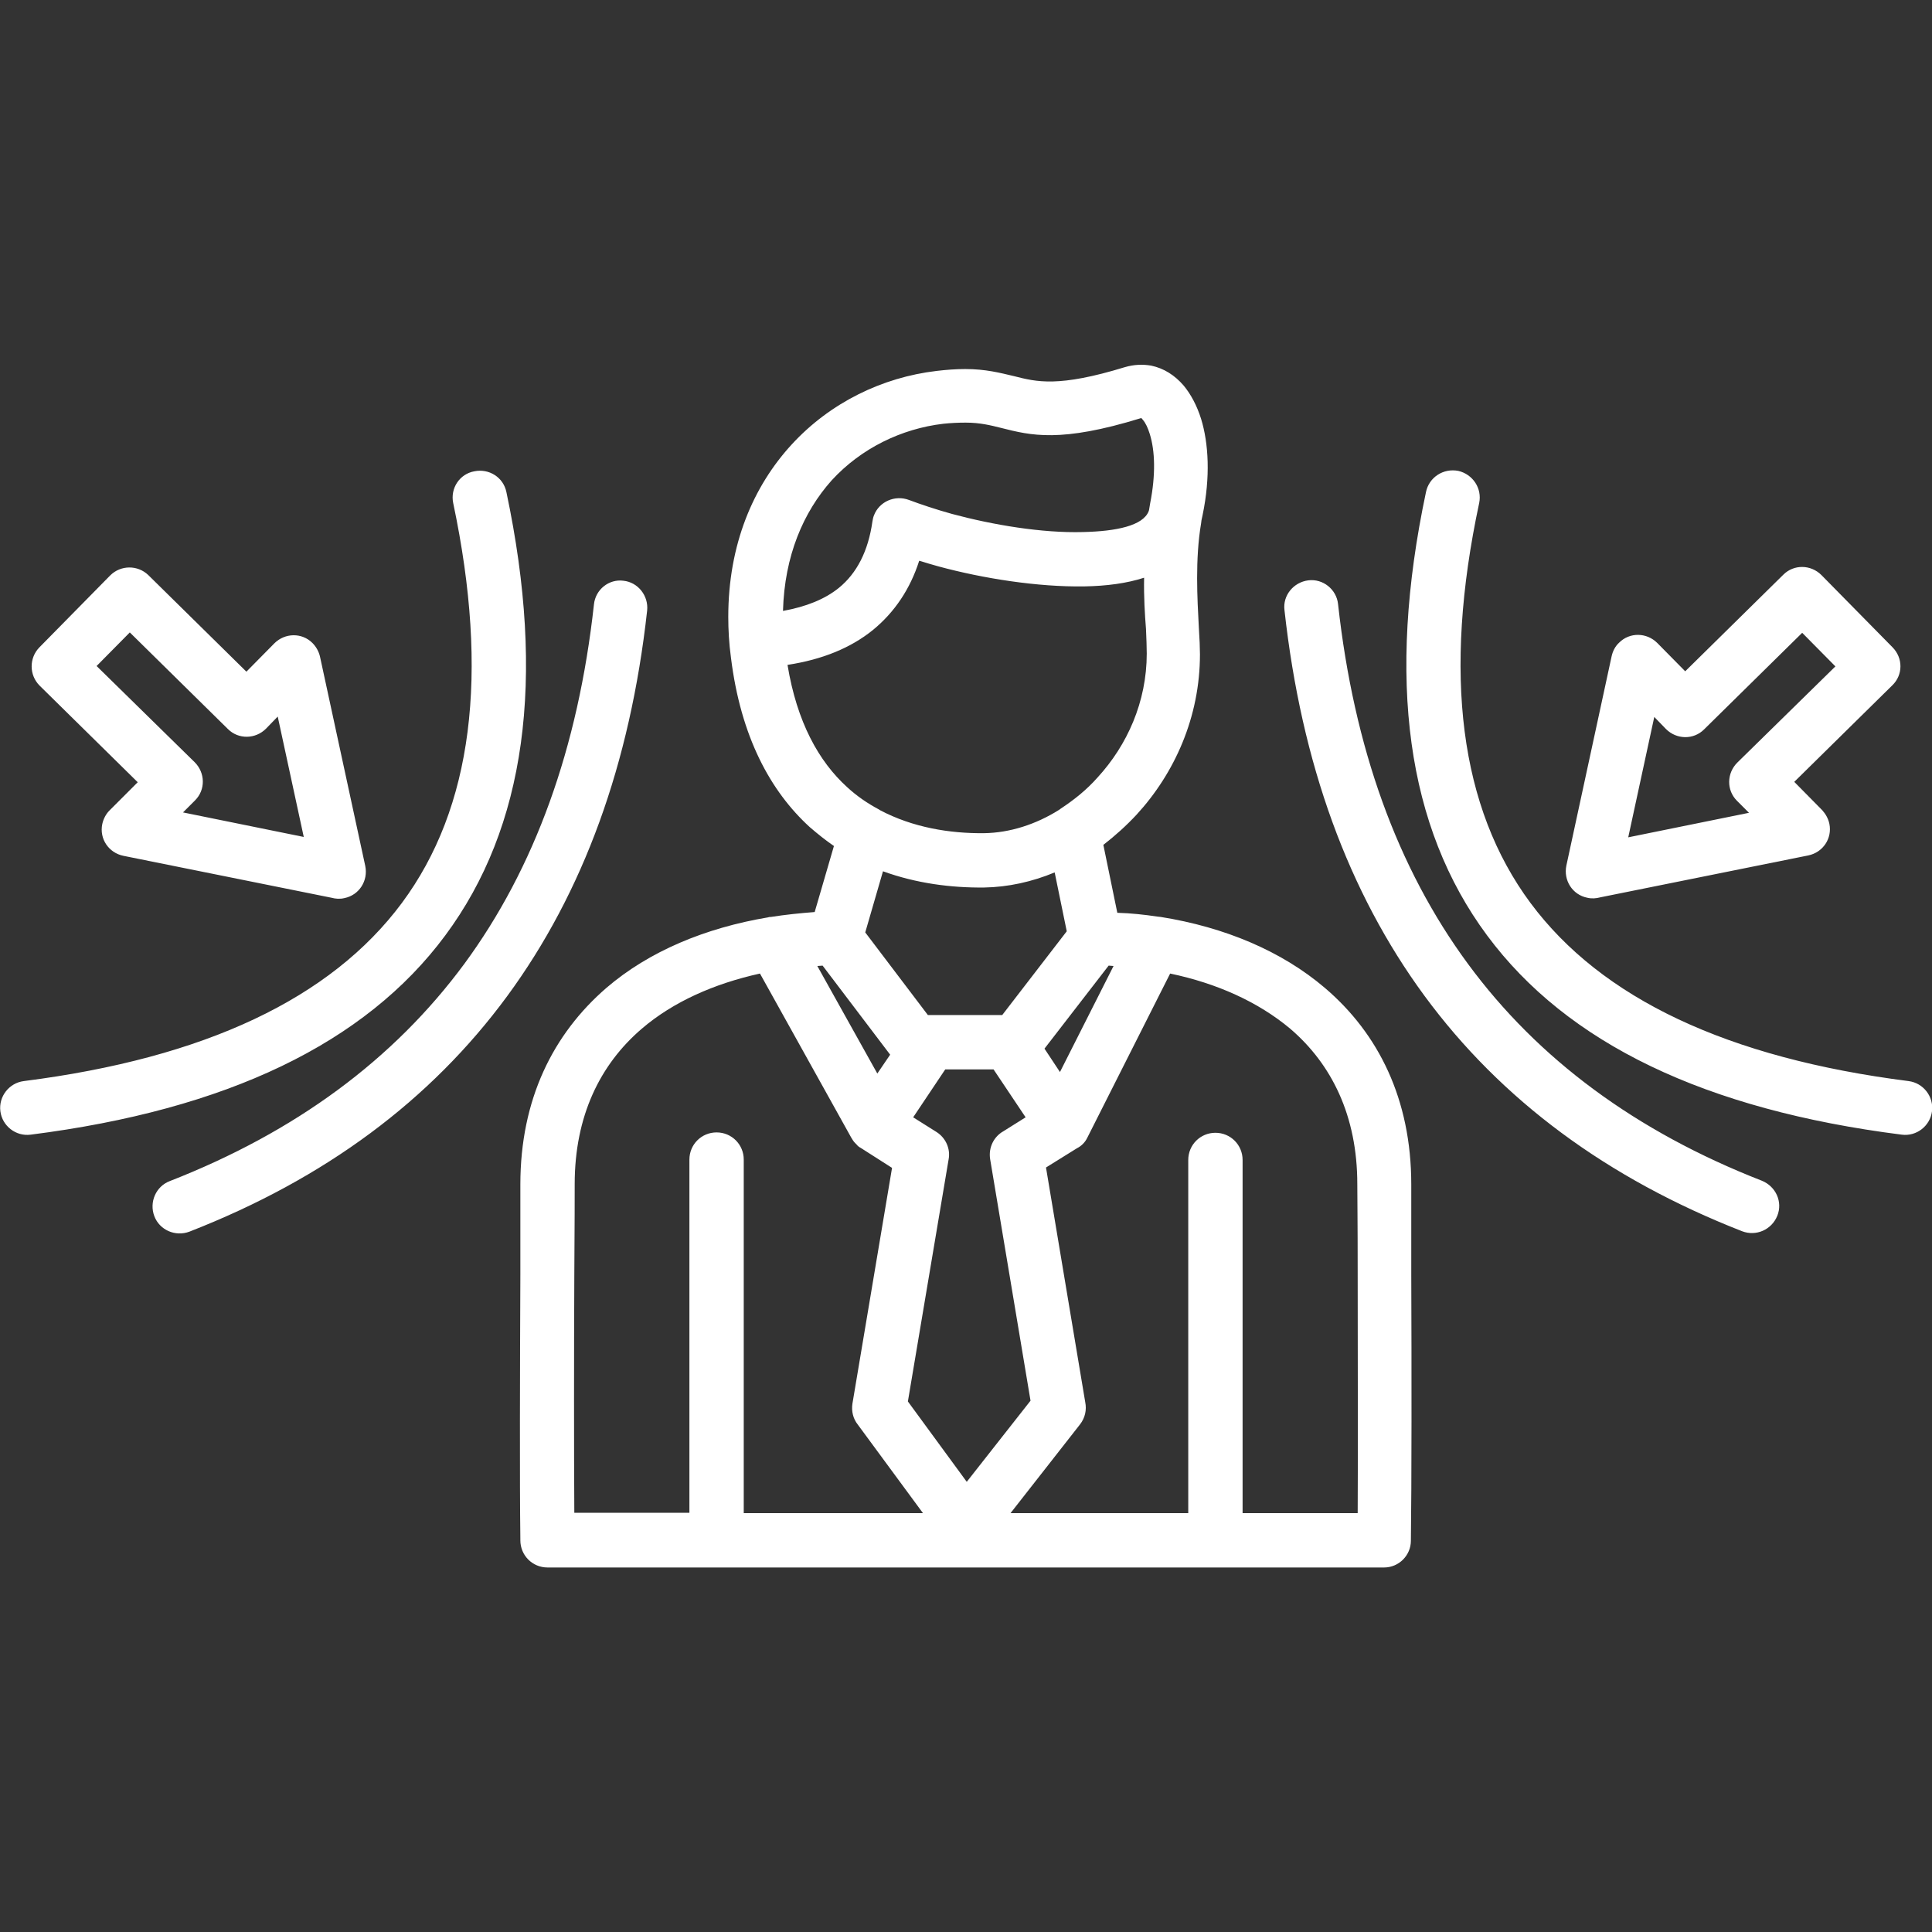 <?xml version="1.0" encoding="utf-8"?>
<!-- Generator: Adobe Illustrator 27.2.0, SVG Export Plug-In . SVG Version: 6.00 Build 0)  -->
<svg version="1.1" id="Layer_1" xmlns="http://www.w3.org/2000/svg" xmlns:xlink="http://www.w3.org/1999/xlink" x="0px" y="0px"
	 viewBox="0 0 512 512" style="enable-background:new 0 0 512 512;" xml:space="preserve">
<rect x="0" y="0" width="512" height="512" fill="#333333" stroke="none"/>
<style type="text/css">
	.st0{fill-rule:evenodd;clip-rule:evenodd;fill:#FFFFFF;}
</style>
<path class="st0" d="M306.7,242.9c0.3,0,0.6,0.1,0.9,0.1c16.9,2.7,32,9,43.5,18.8c14.2,12.1,22.9,29.5,22.9,52.1c0,16.3,0,19.9,0,24
	c0.1,24.3,0.1,56-0.1,70.4c0,3.9-3.2,7.1-7.1,7.1v0H322H189.9h-44.8c-4,0-7.2-3.2-7.2-7.2c0-0.2,0-0.4,0-0.5
	c-0.2-14.6-0.1-45.8,0-69.8c0-4.1,0-7.7,0-24c0-22.6,8.7-39.9,22.8-52.1c11.3-9.7,26.2-15.9,42.9-18.7c0.2-0.1,0.5-0.1,0.7-0.1
	c3.8-0.6,7.7-1,11.6-1.3l5.1-17.5c-2.2-1.5-4.3-3.2-6.4-5c-10.4-9.5-18.3-23.9-20.9-45c-0.5-3.7-0.7-7.3-0.7-10.7
	c0-19.2,6.6-34.6,16.8-45.7c10.2-11.1,24-17.8,38.4-19.5c2.5-0.3,5.1-0.5,7.6-0.5c5.4,0,9.2,1,13,1.9c5.9,1.5,11.7,3,29.3-2.4
	c2.4-0.7,4.7-0.8,7-0.4c3.3,0.7,6.2,2.5,8.6,5.3c1.9,2.3,3.5,5.3,4.6,8.8c2,6.5,2.5,15.4,0.4,25.5c-0.1,0.5-0.2,0.9-0.3,1.4
	c0,0.3-0.1,0.6-0.1,0.8c-1.6,9.5-1,20-0.6,27.5c0.2,3,0.3,5.6,0.3,7.2c0,16.6-6.7,31.5-16.8,42.5c-2.7,2.9-5.7,5.6-8.8,8l3.7,18
	C299.8,242,303.3,242.4,306.7,242.9L306.7,242.9z M310.1,258l-21.9,43.4c-0.6,1.3-1.6,2.3-2.8,2.9l-8.2,5.1l10.4,62.2
	c0.4,2,0,4.1-1.4,5.9L267.8,401h47.1v-93.6c0-4,3.2-7.2,7.2-7.2c4,0,7.2,3.2,7.2,7.2V401h30.5c0.1-16.1,0-42.4,0-63.2
	c0-15.3-0.1-19.2-0.1-24c0-18.1-6.8-31.8-17.8-41.2C333.4,265.5,322.5,260.6,310.1,258L310.1,258z M280.9,284.1l14.2-28.1
	c-0.4,0-0.9-0.1-1.3-0.1l-17,22L280.9,284.1z M216.6,256l15.9,28.5l3.4-5L218,255.9C217.6,255.9,217.1,256,216.6,256L216.6,256z
	 M228.1,304.2c-0.4-0.2-0.8-0.5-1.1-0.9l0,0l-0.1-0.1l-0.1-0.1l-0.1-0.1l-0.1-0.1l0,0c-0.4-0.4-0.7-0.9-1-1.4l-24.2-43.5
	c-12.2,2.7-23,7.5-31.3,14.6c-11.1,9.5-17.8,23.2-17.8,41.2c0,4.8,0,8.6-0.1,24c-0.1,20.8-0.1,47.1,0,63.1h30.5v-93.6
	c0-4,3.2-7.2,7.2-7.2s7.2,3.2,7.2,7.2V401h47.5l-17.3-23.5c-1.2-1.5-1.7-3.5-1.4-5.5l10.5-62.5L228.1,304.2L228.1,304.2z
	 M303.2,153.1c-4.6,1.5-10,2.2-15.8,2.3c-12.4,0.2-26.9-2.1-38.7-5.3c-1.8-0.5-3.5-1-5.1-1.5c-2.4,7.5-6.5,13.6-12.2,18.3
	c-5.9,4.8-13.5,7.9-22.7,9.3c2.5,15.2,8.3,25.6,15.8,32.4c2.6,2.4,5.4,4.3,8.4,5.9c0.1,0.1,0.2,0.1,0.3,0.2
	c8.7,4.6,18.5,6.2,27.6,6.1c6.8-0.1,13.7-2.3,19.9-6.2c0.1-0.1,0.3-0.2,0.4-0.3c3.5-2.3,6.9-5,9.8-8.3c7.8-8.5,13-20,13-32.8
	c0-1.9-0.1-4-0.2-6.5C303.4,162.9,303.1,158.2,303.2,153.1L303.2,153.1z M207.5,161.9c6.1-1.1,11.1-3.1,14.8-6.1
	c4.8-3.9,7.8-9.8,8.9-17.6c0.1-0.6,0.2-1.1,0.4-1.6c1.4-3.7,5.6-5.5,9.3-4.1c3.2,1.2,7.1,2.5,11.4,3.7c10.8,2.9,23.8,5.1,34.7,4.8
	c8.9-0.2,15.9-1.7,17.4-5.5c0-0.1,0.1-0.2,0.1-0.3c0.1-0.6,0.2-1.2,0.3-1.8c1.5-7.6,1.3-13.9-0.1-18.4c-0.5-1.6-1.1-2.9-1.8-3.7
	c-0.2-0.3-0.4-0.5-0.5-0.5v0c0,0,0,0,0,0c-21.4,6.6-29.2,4.6-37.1,2.6c-2.8-0.7-5.6-1.4-9.4-1.4c-2,0-4,0.1-5.9,0.3
	c-11.1,1.3-21.8,6.5-29.6,15C212.9,135.7,207.9,147.3,207.5,161.9L207.5,161.9z M279.5,231.2c-6,2.5-12.4,3.9-18.7,4
	c-8.7,0.1-18-1.1-26.8-4.3l-4.7,16.2l16.6,21.9h0.8h18.9l17.1-22.2L279.5,231.2z M302.5,110.9C302.4,110.9,302.5,110.9,302.5,110.9
	L302.5,110.9L302.5,110.9z M250.5,283.4l-8.5,12.7l6.2,3.9c2.5,1.6,3.7,4.5,3.2,7.2l-10.8,64.2l15.6,21.3l16.9-21.5l-10.7-64
	c-0.5-3.1,1-6,3.5-7.4l5.9-3.7l-8.5-12.7L250.5,283.4L250.5,283.4z M377.9,130.4c-10.5,49.6-5.1,88.8,16.2,117.5
	c21.2,28.6,57.8,46.2,109.9,52.8c3.9,0.5,7.5-2.3,8-6.2c0.5-3.9-2.3-7.5-6.2-8c-48-6.1-81.4-21.9-100.2-47.2
	c-18.7-25.2-23.3-60.6-13.6-106c0.8-3.9-1.7-7.6-5.5-8.5C382.5,124,378.7,126.5,377.9,130.4L377.9,130.4z M120.1,133.3
	c9.6,45.5,5.1,80.8-13.6,106c-18.8,25.3-52.2,41.1-100.2,47.2c-3.9,0.5-6.7,4.1-6.2,8c0.5,3.9,4.1,6.7,8,6.2
	c52-6.6,88.7-24.2,109.9-52.8c21.3-28.7,26.7-67.8,16.2-117.5c-0.8-3.9-4.6-6.3-8.5-5.5C121.8,125.6,119.3,129.4,120.1,133.3
	L120.1,133.3z M157.4,160.2c-4.2,38.1-15.7,69.9-34.4,95.3C104.3,280.8,78.3,300,45,313c-3.7,1.4-5.5,5.6-4.1,9.3
	c1.4,3.7,5.6,5.5,9.3,4.1c35.9-14,63.9-34.8,84.2-62.4c20.2-27.5,32.6-61.5,37.1-102.2c0.4-3.9-2.4-7.5-6.3-7.9
	C161.4,153.4,157.8,156.2,157.4,160.2z M340.4,161.7c4.5,40.7,16.9,74.7,37.1,102.2c20.3,27.6,48.4,48.4,84.2,62.4
	c3.7,1.4,7.8-0.4,9.3-4.1s-0.4-7.8-4.1-9.3c-33.3-13-59.3-32.2-77.9-57.5c-18.7-25.4-30.2-57.2-34.4-95.3c-0.4-3.9-4-6.8-7.9-6.3
	C342.8,154.3,339.9,157.8,340.4,161.7L340.4,161.7z M460.4,202.1c-2.8,2.8-2.9,7.3-0.1,10.1l3.2,3.2l-32,6.5l6.9-31.9l3.1,3.2
	c2.8,2.8,7.3,2.9,10.1,0.1l26-25.6l8.8,8.9L460.4,202.1z M501.5,181.6l-26,25.6l7.4,7.5l0,0c0.9,1,1.6,2.2,1.9,3.6
	c0.8,3.9-1.7,7.6-5.6,8.4l-55.1,11.1c-1.1,0.3-2.3,0.4-3.5,0.1c-3.9-0.8-6.3-4.6-5.5-8.5l12-55.5h0c0.3-1.3,0.9-2.6,2-3.6
	c2.8-2.8,7.3-2.7,10.1,0.1l7.4,7.5l26-25.6c2.8-2.8,7.3-2.7,10.1,0.1l18.8,19.1C504.4,174.4,504.3,178.9,501.5,181.6L501.5,181.6z
	 M36.5,207.3l-26-25.6c-2.8-2.8-2.8-7.3-0.1-10.1l18.8-19.1c2.8-2.8,7.3-2.8,10.1-0.1l26,25.6l7.4-7.5c2.8-2.8,7.3-2.9,10.1-0.1
	c1,1,1.7,2.3,2,3.6h0l12,55.5c0.8,3.9-1.6,7.7-5.5,8.5c-1.2,0.3-2.4,0.2-3.5-0.1l-55.1-11.1c-3.9-0.8-6.4-4.5-5.6-8.4
	c0.3-1.4,1-2.7,1.9-3.6l0,0L36.5,207.3z M25.6,176.5l8.8-8.9l26,25.6c2.8,2.8,7.3,2.7,10.1-0.1l3.1-3.2l6.9,31.9l-32-6.5l3.2-3.2
	c2.8-2.8,2.7-7.3-0.1-10.1L25.6,176.5z"/>
</svg>
